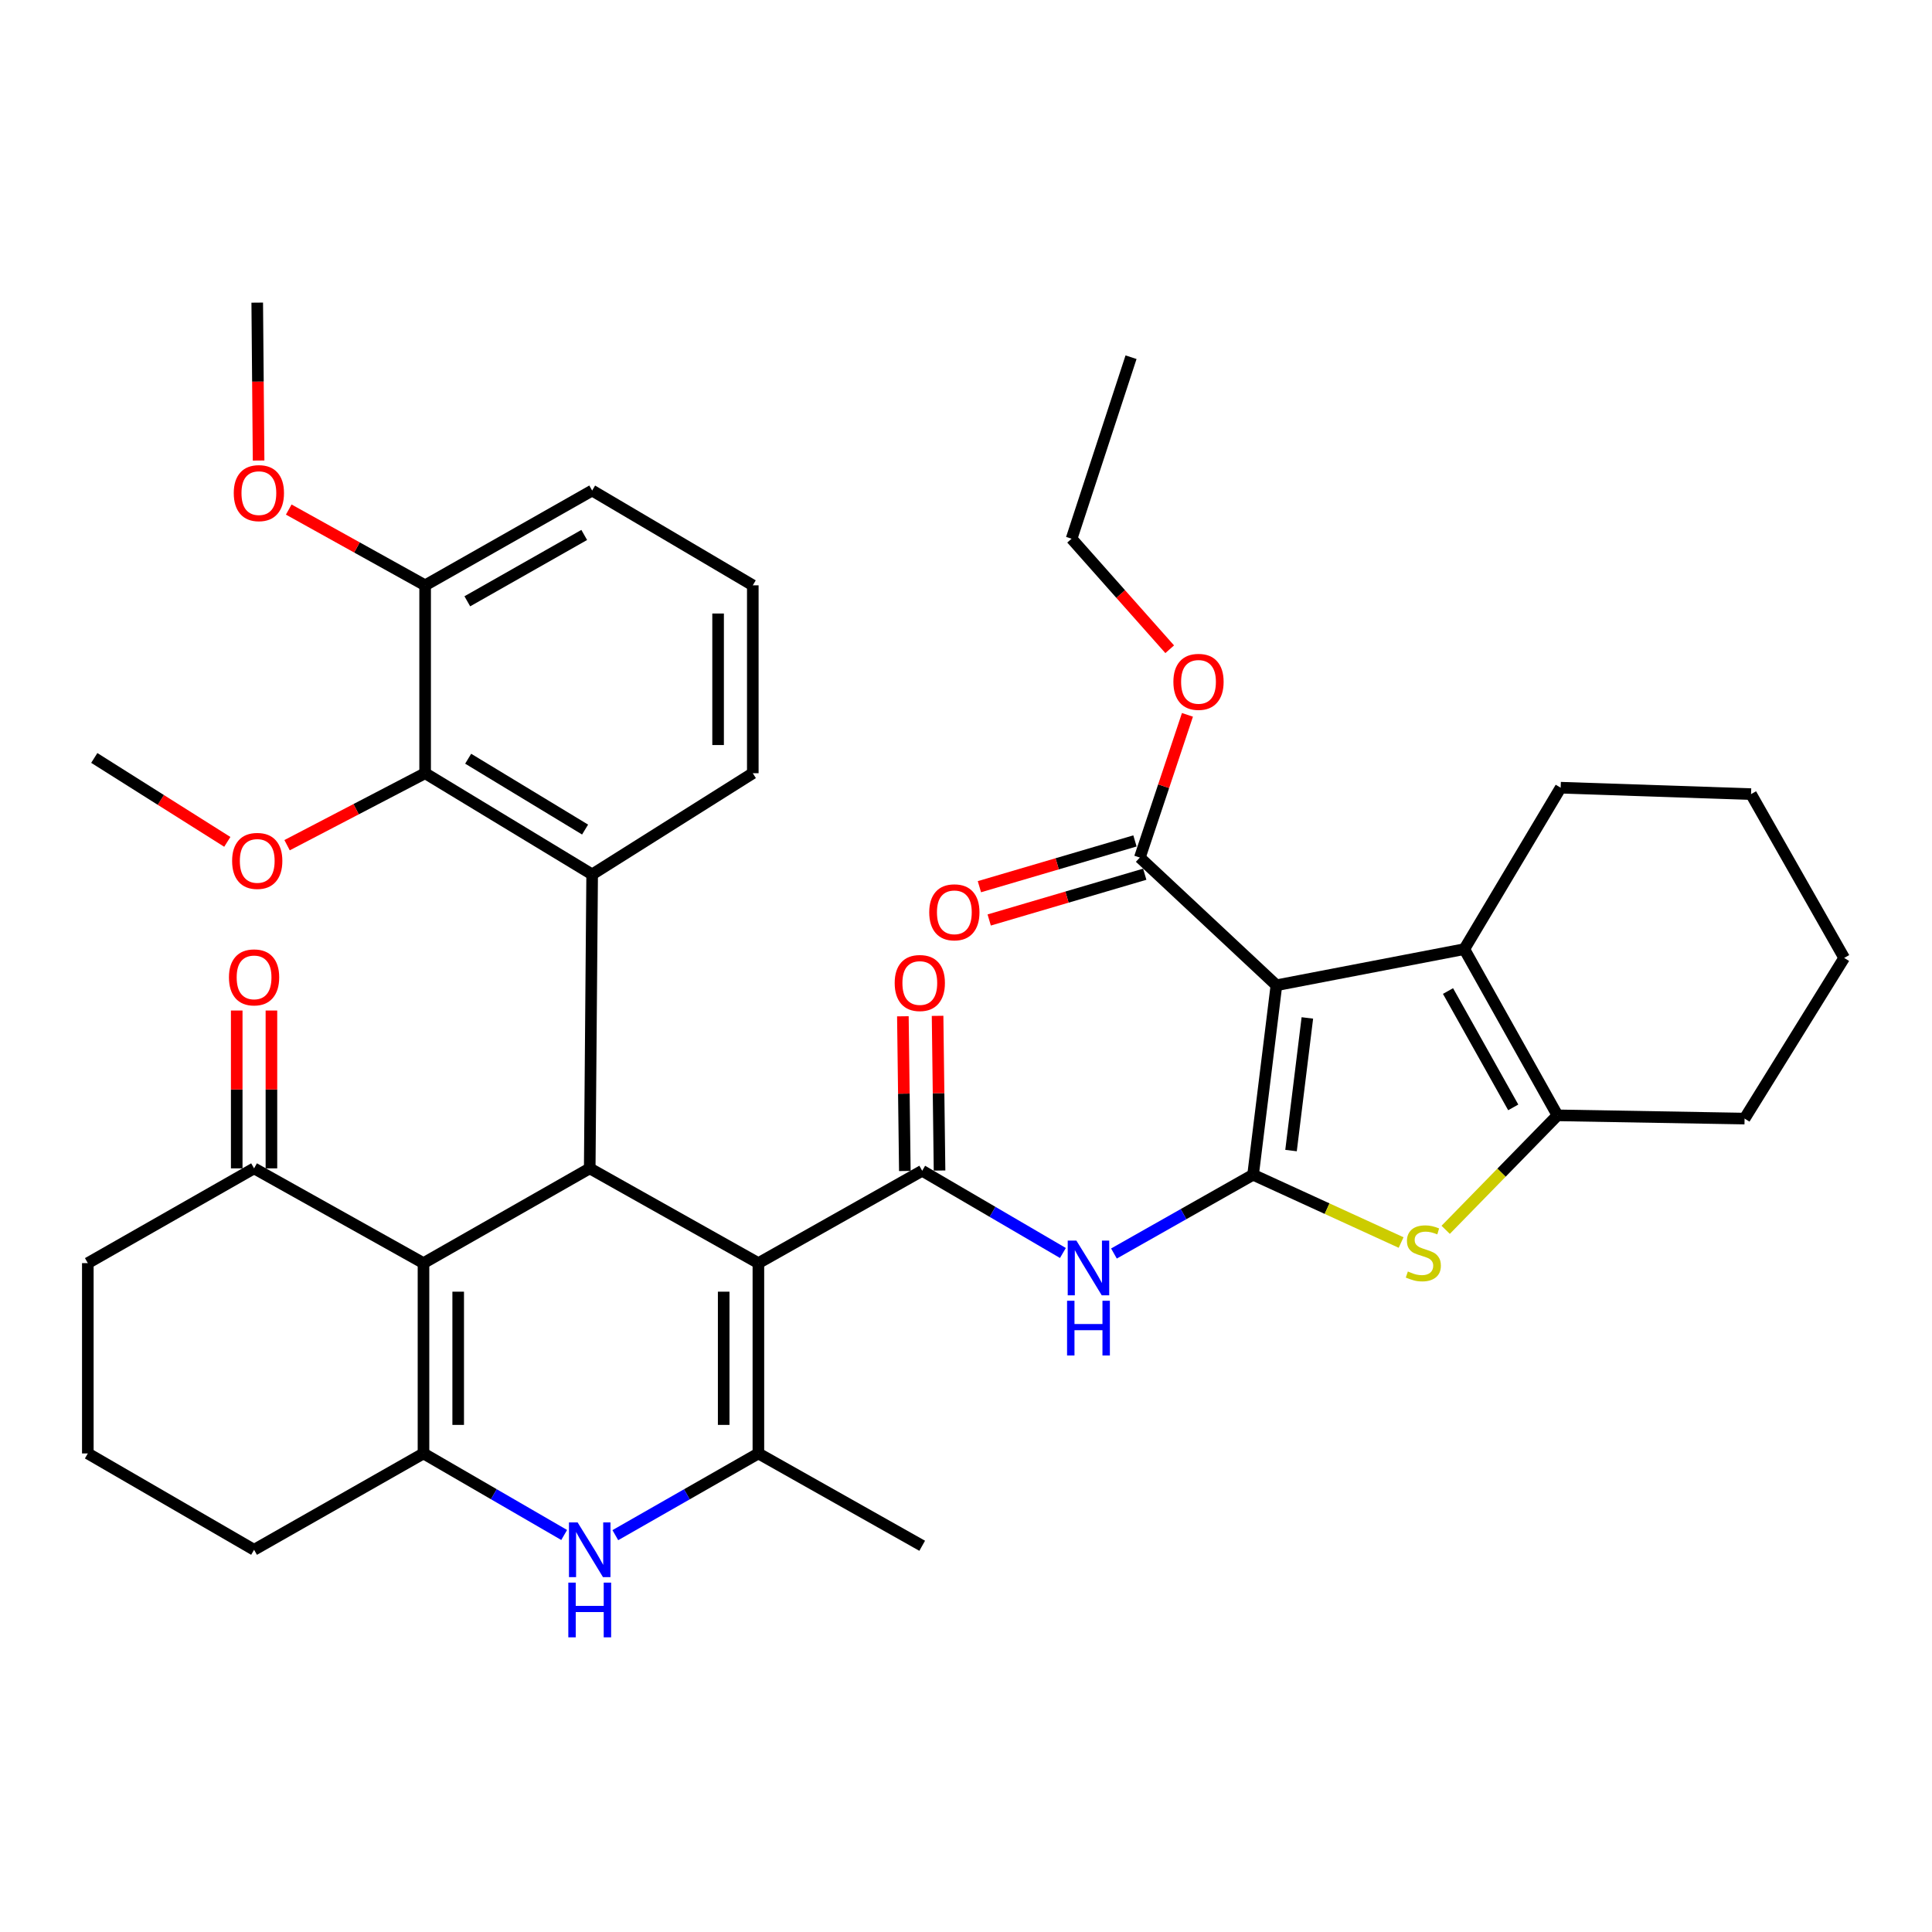 <?xml version='1.0' encoding='iso-8859-1'?>
<svg version='1.1' baseProfile='full'
              xmlns='http://www.w3.org/2000/svg'
                      xmlns:rdkit='http://www.rdkit.org/xml'
                      xmlns:xlink='http://www.w3.org/1999/xlink'
                  xml:space='preserve'
width='1000px' height='1000px' viewBox='0 0 1000 1000'>
<!-- END OF HEADER -->
<rect style='opacity:1.0;fill:#FFFFFF;stroke:none' width='1000' height='1000' x='0' y='0'> </rect>
<path class='bond-2' d='M 392.541,653.795 L 305.24,604.746' style='fill:none;fill-rule:evenodd;stroke:#000000;stroke-width:6px;stroke-linecap:butt;stroke-linejoin:miter;stroke-opacity:1' />
<path class='bond-4' d='M 392.541,653.795 L 477.327,605.983' style='fill:none;fill-rule:evenodd;stroke:#000000;stroke-width:6px;stroke-linecap:butt;stroke-linejoin:miter;stroke-opacity:1' />
<path class='bond-5' d='M 392.541,653.795 L 392.541,752.303' style='fill:none;fill-rule:evenodd;stroke:#000000;stroke-width:6px;stroke-linecap:butt;stroke-linejoin:miter;stroke-opacity:1' />
<path class='bond-5' d='M 374.578,668.571 L 374.578,737.526' style='fill:none;fill-rule:evenodd;stroke:#000000;stroke-width:6px;stroke-linecap:butt;stroke-linejoin:miter;stroke-opacity:1' />
<path class='bond-0' d='M 648.594,608.049 L 612.586,628.432' style='fill:none;fill-rule:evenodd;stroke:#000000;stroke-width:6px;stroke-linecap:butt;stroke-linejoin:miter;stroke-opacity:1' />
<path class='bond-0' d='M 612.586,628.432 L 576.577,648.815' style='fill:none;fill-rule:evenodd;stroke:#0000FF;stroke-width:6px;stroke-linecap:butt;stroke-linejoin:miter;stroke-opacity:1' />
<path class='bond-1' d='M 648.594,608.049 L 660.67,509.971' style='fill:none;fill-rule:evenodd;stroke:#000000;stroke-width:6px;stroke-linecap:butt;stroke-linejoin:miter;stroke-opacity:1' />
<path class='bond-1' d='M 668.234,595.532 L 676.687,526.878' style='fill:none;fill-rule:evenodd;stroke:#000000;stroke-width:6px;stroke-linecap:butt;stroke-linejoin:miter;stroke-opacity:1' />
<path class='bond-7' d='M 648.594,608.049 L 686.902,625.589' style='fill:none;fill-rule:evenodd;stroke:#000000;stroke-width:6px;stroke-linecap:butt;stroke-linejoin:miter;stroke-opacity:1' />
<path class='bond-7' d='M 686.902,625.589 L 725.21,643.129' style='fill:none;fill-rule:evenodd;stroke:#CCCC00;stroke-width:6px;stroke-linecap:butt;stroke-linejoin:miter;stroke-opacity:1' />
<path class='bond-10' d='M 660.67,509.971 L 757.92,491.269' style='fill:none;fill-rule:evenodd;stroke:#000000;stroke-width:6px;stroke-linecap:butt;stroke-linejoin:miter;stroke-opacity:1' />
<path class='bond-13' d='M 660.67,509.971 L 589.985,443.877' style='fill:none;fill-rule:evenodd;stroke:#000000;stroke-width:6px;stroke-linecap:butt;stroke-linejoin:miter;stroke-opacity:1' />
<path class='bond-3' d='M 305.24,604.746 L 219.197,653.795' style='fill:none;fill-rule:evenodd;stroke:#000000;stroke-width:6px;stroke-linecap:butt;stroke-linejoin:miter;stroke-opacity:1' />
<path class='bond-11' d='M 305.24,604.746 L 306.498,452.599' style='fill:none;fill-rule:evenodd;stroke:#000000;stroke-width:6px;stroke-linecap:butt;stroke-linejoin:miter;stroke-opacity:1' />
<path class='bond-15' d='M 219.197,653.795 L 131.508,604.746' style='fill:none;fill-rule:evenodd;stroke:#000000;stroke-width:6px;stroke-linecap:butt;stroke-linejoin:miter;stroke-opacity:1' />
<path class='bond-38' d='M 219.197,653.795 L 219.197,752.303' style='fill:none;fill-rule:evenodd;stroke:#000000;stroke-width:6px;stroke-linecap:butt;stroke-linejoin:miter;stroke-opacity:1' />
<path class='bond-38' d='M 237.16,668.571 L 237.16,737.526' style='fill:none;fill-rule:evenodd;stroke:#000000;stroke-width:6px;stroke-linecap:butt;stroke-linejoin:miter;stroke-opacity:1' />
<path class='bond-9' d='M 477.327,605.983 L 513.742,627.265' style='fill:none;fill-rule:evenodd;stroke:#000000;stroke-width:6px;stroke-linecap:butt;stroke-linejoin:miter;stroke-opacity:1' />
<path class='bond-9' d='M 513.742,627.265 L 550.158,648.547' style='fill:none;fill-rule:evenodd;stroke:#0000FF;stroke-width:6px;stroke-linecap:butt;stroke-linejoin:miter;stroke-opacity:1' />
<path class='bond-16' d='M 486.307,605.869 L 485.798,565.835' style='fill:none;fill-rule:evenodd;stroke:#000000;stroke-width:6px;stroke-linecap:butt;stroke-linejoin:miter;stroke-opacity:1' />
<path class='bond-16' d='M 485.798,565.835 L 485.289,525.801' style='fill:none;fill-rule:evenodd;stroke:#FF0000;stroke-width:6px;stroke-linecap:butt;stroke-linejoin:miter;stroke-opacity:1' />
<path class='bond-16' d='M 468.346,606.098 L 467.836,566.063' style='fill:none;fill-rule:evenodd;stroke:#000000;stroke-width:6px;stroke-linecap:butt;stroke-linejoin:miter;stroke-opacity:1' />
<path class='bond-16' d='M 467.836,566.063 L 467.327,526.029' style='fill:none;fill-rule:evenodd;stroke:#FF0000;stroke-width:6px;stroke-linecap:butt;stroke-linejoin:miter;stroke-opacity:1' />
<path class='bond-8' d='M 392.541,752.303 L 355.517,773.451' style='fill:none;fill-rule:evenodd;stroke:#000000;stroke-width:6px;stroke-linecap:butt;stroke-linejoin:miter;stroke-opacity:1' />
<path class='bond-8' d='M 355.517,773.451 L 318.494,794.599' style='fill:none;fill-rule:evenodd;stroke:#0000FF;stroke-width:6px;stroke-linecap:butt;stroke-linejoin:miter;stroke-opacity:1' />
<path class='bond-24' d='M 392.541,752.303 L 477.327,800.094' style='fill:none;fill-rule:evenodd;stroke:#000000;stroke-width:6px;stroke-linecap:butt;stroke-linejoin:miter;stroke-opacity:1' />
<path class='bond-6' d='M 219.197,752.303 L 255.606,773.404' style='fill:none;fill-rule:evenodd;stroke:#000000;stroke-width:6px;stroke-linecap:butt;stroke-linejoin:miter;stroke-opacity:1' />
<path class='bond-6' d='M 255.606,773.404 L 292.014,794.505' style='fill:none;fill-rule:evenodd;stroke:#0000FF;stroke-width:6px;stroke-linecap:butt;stroke-linejoin:miter;stroke-opacity:1' />
<path class='bond-20' d='M 219.197,752.303 L 131.508,802.17' style='fill:none;fill-rule:evenodd;stroke:#000000;stroke-width:6px;stroke-linecap:butt;stroke-linejoin:miter;stroke-opacity:1' />
<path class='bond-12' d='M 748.278,636.556 L 777.214,606.929' style='fill:none;fill-rule:evenodd;stroke:#CCCC00;stroke-width:6px;stroke-linecap:butt;stroke-linejoin:miter;stroke-opacity:1' />
<path class='bond-12' d='M 777.214,606.929 L 806.151,577.302' style='fill:none;fill-rule:evenodd;stroke:#000000;stroke-width:6px;stroke-linecap:butt;stroke-linejoin:miter;stroke-opacity:1' />
<path class='bond-25' d='M 757.92,491.269 L 807.797,407.711' style='fill:none;fill-rule:evenodd;stroke:#000000;stroke-width:6px;stroke-linecap:butt;stroke-linejoin:miter;stroke-opacity:1' />
<path class='bond-40' d='M 757.92,491.269 L 806.151,577.302' style='fill:none;fill-rule:evenodd;stroke:#000000;stroke-width:6px;stroke-linecap:butt;stroke-linejoin:miter;stroke-opacity:1' />
<path class='bond-40' d='M 749.486,512.958 L 783.247,573.181' style='fill:none;fill-rule:evenodd;stroke:#000000;stroke-width:6px;stroke-linecap:butt;stroke-linejoin:miter;stroke-opacity:1' />
<path class='bond-14' d='M 306.498,452.599 L 220.046,400.216' style='fill:none;fill-rule:evenodd;stroke:#000000;stroke-width:6px;stroke-linecap:butt;stroke-linejoin:miter;stroke-opacity:1' />
<path class='bond-14' d='M 302.839,429.378 L 242.322,392.711' style='fill:none;fill-rule:evenodd;stroke:#000000;stroke-width:6px;stroke-linecap:butt;stroke-linejoin:miter;stroke-opacity:1' />
<path class='bond-23' d='M 306.498,452.599 L 389.647,400.216' style='fill:none;fill-rule:evenodd;stroke:#000000;stroke-width:6px;stroke-linecap:butt;stroke-linejoin:miter;stroke-opacity:1' />
<path class='bond-26' d='M 806.151,577.302 L 902.991,578.979' style='fill:none;fill-rule:evenodd;stroke:#000000;stroke-width:6px;stroke-linecap:butt;stroke-linejoin:miter;stroke-opacity:1' />
<path class='bond-18' d='M 587.45,435.26 L 547.194,447.106' style='fill:none;fill-rule:evenodd;stroke:#000000;stroke-width:6px;stroke-linecap:butt;stroke-linejoin:miter;stroke-opacity:1' />
<path class='bond-18' d='M 547.194,447.106 L 506.939,458.951' style='fill:none;fill-rule:evenodd;stroke:#FF0000;stroke-width:6px;stroke-linecap:butt;stroke-linejoin:miter;stroke-opacity:1' />
<path class='bond-18' d='M 592.52,452.493 L 552.265,464.338' style='fill:none;fill-rule:evenodd;stroke:#000000;stroke-width:6px;stroke-linecap:butt;stroke-linejoin:miter;stroke-opacity:1' />
<path class='bond-18' d='M 552.265,464.338 L 512.01,476.183' style='fill:none;fill-rule:evenodd;stroke:#FF0000;stroke-width:6px;stroke-linecap:butt;stroke-linejoin:miter;stroke-opacity:1' />
<path class='bond-22' d='M 589.985,443.877 L 602.303,406.94' style='fill:none;fill-rule:evenodd;stroke:#000000;stroke-width:6px;stroke-linecap:butt;stroke-linejoin:miter;stroke-opacity:1' />
<path class='bond-22' d='M 602.303,406.94 L 614.62,370.003' style='fill:none;fill-rule:evenodd;stroke:#FF0000;stroke-width:6px;stroke-linecap:butt;stroke-linejoin:miter;stroke-opacity:1' />
<path class='bond-17' d='M 220.046,400.216 L 220.046,302.966' style='fill:none;fill-rule:evenodd;stroke:#000000;stroke-width:6px;stroke-linecap:butt;stroke-linejoin:miter;stroke-opacity:1' />
<path class='bond-21' d='M 220.046,400.216 L 184.32,418.842' style='fill:none;fill-rule:evenodd;stroke:#000000;stroke-width:6px;stroke-linecap:butt;stroke-linejoin:miter;stroke-opacity:1' />
<path class='bond-21' d='M 184.32,418.842 L 148.594,437.468' style='fill:none;fill-rule:evenodd;stroke:#FF0000;stroke-width:6px;stroke-linecap:butt;stroke-linejoin:miter;stroke-opacity:1' />
<path class='bond-19' d='M 140.489,604.746 L 140.489,563.894' style='fill:none;fill-rule:evenodd;stroke:#000000;stroke-width:6px;stroke-linecap:butt;stroke-linejoin:miter;stroke-opacity:1' />
<path class='bond-19' d='M 140.489,563.894 L 140.489,523.043' style='fill:none;fill-rule:evenodd;stroke:#FF0000;stroke-width:6px;stroke-linecap:butt;stroke-linejoin:miter;stroke-opacity:1' />
<path class='bond-19' d='M 122.526,604.746 L 122.526,563.894' style='fill:none;fill-rule:evenodd;stroke:#000000;stroke-width:6px;stroke-linecap:butt;stroke-linejoin:miter;stroke-opacity:1' />
<path class='bond-19' d='M 122.526,563.894 L 122.526,523.043' style='fill:none;fill-rule:evenodd;stroke:#FF0000;stroke-width:6px;stroke-linecap:butt;stroke-linejoin:miter;stroke-opacity:1' />
<path class='bond-28' d='M 131.508,604.746 L 45.455,653.795' style='fill:none;fill-rule:evenodd;stroke:#000000;stroke-width:6px;stroke-linecap:butt;stroke-linejoin:miter;stroke-opacity:1' />
<path class='bond-27' d='M 220.046,302.966 L 184.75,283.356' style='fill:none;fill-rule:evenodd;stroke:#000000;stroke-width:6px;stroke-linecap:butt;stroke-linejoin:miter;stroke-opacity:1' />
<path class='bond-27' d='M 184.75,283.356 L 149.454,263.745' style='fill:none;fill-rule:evenodd;stroke:#FF0000;stroke-width:6px;stroke-linecap:butt;stroke-linejoin:miter;stroke-opacity:1' />
<path class='bond-41' d='M 220.046,302.966 L 306.498,253.907' style='fill:none;fill-rule:evenodd;stroke:#000000;stroke-width:6px;stroke-linecap:butt;stroke-linejoin:miter;stroke-opacity:1' />
<path class='bond-41' d='M 241.879,311.23 L 302.396,276.889' style='fill:none;fill-rule:evenodd;stroke:#000000;stroke-width:6px;stroke-linecap:butt;stroke-linejoin:miter;stroke-opacity:1' />
<path class='bond-29' d='M 131.508,802.17 L 45.455,752.303' style='fill:none;fill-rule:evenodd;stroke:#000000;stroke-width:6px;stroke-linecap:butt;stroke-linejoin:miter;stroke-opacity:1' />
<path class='bond-33' d='M 117.651,435.749 L 83.224,414.031' style='fill:none;fill-rule:evenodd;stroke:#FF0000;stroke-width:6px;stroke-linecap:butt;stroke-linejoin:miter;stroke-opacity:1' />
<path class='bond-33' d='M 83.224,414.031 L 48.798,392.313' style='fill:none;fill-rule:evenodd;stroke:#000000;stroke-width:6px;stroke-linecap:butt;stroke-linejoin:miter;stroke-opacity:1' />
<path class='bond-32' d='M 605.437,336.05 L 580.048,307.443' style='fill:none;fill-rule:evenodd;stroke:#FF0000;stroke-width:6px;stroke-linecap:butt;stroke-linejoin:miter;stroke-opacity:1' />
<path class='bond-32' d='M 580.048,307.443 L 554.658,278.836' style='fill:none;fill-rule:evenodd;stroke:#000000;stroke-width:6px;stroke-linecap:butt;stroke-linejoin:miter;stroke-opacity:1' />
<path class='bond-30' d='M 389.647,400.216 L 389.647,302.966' style='fill:none;fill-rule:evenodd;stroke:#000000;stroke-width:6px;stroke-linecap:butt;stroke-linejoin:miter;stroke-opacity:1' />
<path class='bond-30' d='M 371.684,385.629 L 371.684,317.554' style='fill:none;fill-rule:evenodd;stroke:#000000;stroke-width:6px;stroke-linecap:butt;stroke-linejoin:miter;stroke-opacity:1' />
<path class='bond-35' d='M 807.797,407.711 L 906.335,411.034' style='fill:none;fill-rule:evenodd;stroke:#000000;stroke-width:6px;stroke-linecap:butt;stroke-linejoin:miter;stroke-opacity:1' />
<path class='bond-36' d='M 902.991,578.979 L 954.545,495.82' style='fill:none;fill-rule:evenodd;stroke:#000000;stroke-width:6px;stroke-linecap:butt;stroke-linejoin:miter;stroke-opacity:1' />
<path class='bond-34' d='M 133.848,238.372 L 133.496,197.504' style='fill:none;fill-rule:evenodd;stroke:#FF0000;stroke-width:6px;stroke-linecap:butt;stroke-linejoin:miter;stroke-opacity:1' />
<path class='bond-34' d='M 133.496,197.504 L 133.144,156.637' style='fill:none;fill-rule:evenodd;stroke:#000000;stroke-width:6px;stroke-linecap:butt;stroke-linejoin:miter;stroke-opacity:1' />
<path class='bond-39' d='M 45.455,653.795 L 45.455,752.303' style='fill:none;fill-rule:evenodd;stroke:#000000;stroke-width:6px;stroke-linecap:butt;stroke-linejoin:miter;stroke-opacity:1' />
<path class='bond-31' d='M 389.647,302.966 L 306.498,253.907' style='fill:none;fill-rule:evenodd;stroke:#000000;stroke-width:6px;stroke-linecap:butt;stroke-linejoin:miter;stroke-opacity:1' />
<path class='bond-37' d='M 554.658,278.836 L 585.424,184.889' style='fill:none;fill-rule:evenodd;stroke:#000000;stroke-width:6px;stroke-linecap:butt;stroke-linejoin:miter;stroke-opacity:1' />
<path class='bond-42' d='M 906.335,411.034 L 954.545,495.82' style='fill:none;fill-rule:evenodd;stroke:#000000;stroke-width:6px;stroke-linecap:butt;stroke-linejoin:miter;stroke-opacity:1' />
<path  class='atom-8' d='M 728.713 658.116
Q 729.033 658.236, 730.353 658.796
Q 731.673 659.356, 733.113 659.716
Q 734.593 660.036, 736.033 660.036
Q 738.713 660.036, 740.273 658.756
Q 741.833 657.436, 741.833 655.156
Q 741.833 653.596, 741.033 652.636
Q 740.273 651.676, 739.073 651.156
Q 737.873 650.636, 735.873 650.036
Q 733.353 649.276, 731.833 648.556
Q 730.353 647.836, 729.273 646.316
Q 728.233 644.796, 728.233 642.236
Q 728.233 638.676, 730.633 636.476
Q 733.073 634.276, 737.873 634.276
Q 741.153 634.276, 744.873 635.836
L 743.953 638.916
Q 740.553 637.516, 737.993 637.516
Q 735.233 637.516, 733.713 638.676
Q 732.193 639.796, 732.233 641.756
Q 732.233 643.276, 732.993 644.196
Q 733.793 645.116, 734.913 645.636
Q 736.073 646.156, 737.993 646.756
Q 740.553 647.556, 742.073 648.356
Q 743.593 649.156, 744.673 650.796
Q 745.793 652.396, 745.793 655.156
Q 745.793 659.076, 743.153 661.196
Q 740.553 663.276, 736.193 663.276
Q 733.673 663.276, 731.753 662.716
Q 729.873 662.196, 727.633 661.276
L 728.713 658.116
' fill='#CCCC00'/>
<path  class='atom-9' d='M 298.98 788.01
L 308.26 803.01
Q 309.18 804.49, 310.66 807.17
Q 312.14 809.85, 312.22 810.01
L 312.22 788.01
L 315.98 788.01
L 315.98 816.33
L 312.1 816.33
L 302.14 799.93
Q 300.98 798.01, 299.74 795.81
Q 298.54 793.61, 298.18 792.93
L 298.18 816.33
L 294.5 816.33
L 294.5 788.01
L 298.98 788.01
' fill='#0000FF'/>
<path  class='atom-9' d='M 294.16 819.162
L 298 819.162
L 298 831.202
L 312.48 831.202
L 312.48 819.162
L 316.32 819.162
L 316.32 847.482
L 312.48 847.482
L 312.48 834.402
L 298 834.402
L 298 847.482
L 294.16 847.482
L 294.16 819.162
' fill='#0000FF'/>
<path  class='atom-10' d='M 557.13 642.12
L 566.41 657.12
Q 567.33 658.6, 568.81 661.28
Q 570.29 663.96, 570.37 664.12
L 570.37 642.12
L 574.13 642.12
L 574.13 670.44
L 570.25 670.44
L 560.29 654.04
Q 559.13 652.12, 557.89 649.92
Q 556.69 647.72, 556.33 647.04
L 556.33 670.44
L 552.65 670.44
L 552.65 642.12
L 557.13 642.12
' fill='#0000FF'/>
<path  class='atom-10' d='M 552.31 673.272
L 556.15 673.272
L 556.15 685.312
L 570.63 685.312
L 570.63 673.272
L 574.47 673.272
L 574.47 701.592
L 570.63 701.592
L 570.63 688.512
L 556.15 688.512
L 556.15 701.592
L 552.31 701.592
L 552.31 673.272
' fill='#0000FF'/>
<path  class='atom-17' d='M 463.089 508.803
Q 463.089 502.003, 466.449 498.203
Q 469.809 494.403, 476.089 494.403
Q 482.369 494.403, 485.729 498.203
Q 489.089 502.003, 489.089 508.803
Q 489.089 515.683, 485.689 519.603
Q 482.289 523.483, 476.089 523.483
Q 469.849 523.483, 466.449 519.603
Q 463.089 515.723, 463.089 508.803
M 476.089 520.283
Q 480.409 520.283, 482.729 517.403
Q 485.089 514.483, 485.089 508.803
Q 485.089 503.243, 482.729 500.443
Q 480.409 497.603, 476.089 497.603
Q 471.769 497.603, 469.409 500.403
Q 467.089 503.203, 467.089 508.803
Q 467.089 514.523, 469.409 517.403
Q 471.769 520.283, 476.089 520.283
' fill='#FF0000'/>
<path  class='atom-19' d='M 480.972 472.209
Q 480.972 465.409, 484.332 461.609
Q 487.692 457.809, 493.972 457.809
Q 500.252 457.809, 503.612 461.609
Q 506.972 465.409, 506.972 472.209
Q 506.972 479.089, 503.572 483.009
Q 500.172 486.889, 493.972 486.889
Q 487.732 486.889, 484.332 483.009
Q 480.972 479.129, 480.972 472.209
M 493.972 483.689
Q 498.292 483.689, 500.612 480.809
Q 502.972 477.889, 502.972 472.209
Q 502.972 466.649, 500.612 463.849
Q 498.292 461.009, 493.972 461.009
Q 489.652 461.009, 487.292 463.809
Q 484.972 466.609, 484.972 472.209
Q 484.972 477.929, 487.292 480.809
Q 489.652 483.689, 493.972 483.689
' fill='#FF0000'/>
<path  class='atom-20' d='M 118.508 505.889
Q 118.508 499.089, 121.868 495.289
Q 125.228 491.489, 131.508 491.489
Q 137.788 491.489, 141.148 495.289
Q 144.508 499.089, 144.508 505.889
Q 144.508 512.769, 141.108 516.689
Q 137.708 520.569, 131.508 520.569
Q 125.268 520.569, 121.868 516.689
Q 118.508 512.809, 118.508 505.889
M 131.508 517.369
Q 135.828 517.369, 138.148 514.489
Q 140.508 511.569, 140.508 505.889
Q 140.508 500.329, 138.148 497.529
Q 135.828 494.689, 131.508 494.689
Q 127.188 494.689, 124.828 497.489
Q 122.508 500.289, 122.508 505.889
Q 122.508 511.609, 124.828 514.489
Q 127.188 517.369, 131.508 517.369
' fill='#FF0000'/>
<path  class='atom-22' d='M 120.144 445.603
Q 120.144 438.803, 123.504 435.003
Q 126.864 431.203, 133.144 431.203
Q 139.424 431.203, 142.784 435.003
Q 146.144 438.803, 146.144 445.603
Q 146.144 452.483, 142.744 456.403
Q 139.344 460.283, 133.144 460.283
Q 126.904 460.283, 123.504 456.403
Q 120.144 452.523, 120.144 445.603
M 133.144 457.083
Q 137.464 457.083, 139.784 454.203
Q 142.144 451.283, 142.144 445.603
Q 142.144 440.043, 139.784 437.243
Q 137.464 434.403, 133.144 434.403
Q 128.824 434.403, 126.464 437.203
Q 124.144 440.003, 124.144 445.603
Q 124.144 451.323, 126.464 454.203
Q 128.824 457.083, 133.144 457.083
' fill='#FF0000'/>
<path  class='atom-23' d='M 607.343 352.924
Q 607.343 346.124, 610.703 342.324
Q 614.063 338.524, 620.343 338.524
Q 626.623 338.524, 629.983 342.324
Q 633.343 346.124, 633.343 352.924
Q 633.343 359.804, 629.943 363.724
Q 626.543 367.604, 620.343 367.604
Q 614.103 367.604, 610.703 363.724
Q 607.343 359.844, 607.343 352.924
M 620.343 364.404
Q 624.663 364.404, 626.983 361.524
Q 629.343 358.604, 629.343 352.924
Q 629.343 347.364, 626.983 344.564
Q 624.663 341.724, 620.343 341.724
Q 616.023 341.724, 613.663 344.524
Q 611.343 347.324, 611.343 352.924
Q 611.343 358.644, 613.663 361.524
Q 616.023 364.404, 620.343 364.404
' fill='#FF0000'/>
<path  class='atom-28' d='M 120.993 255.235
Q 120.993 248.435, 124.353 244.635
Q 127.713 240.835, 133.993 240.835
Q 140.273 240.835, 143.633 244.635
Q 146.993 248.435, 146.993 255.235
Q 146.993 262.115, 143.593 266.035
Q 140.193 269.915, 133.993 269.915
Q 127.753 269.915, 124.353 266.035
Q 120.993 262.155, 120.993 255.235
M 133.993 266.715
Q 138.313 266.715, 140.633 263.835
Q 142.993 260.915, 142.993 255.235
Q 142.993 249.675, 140.633 246.875
Q 138.313 244.035, 133.993 244.035
Q 129.673 244.035, 127.313 246.835
Q 124.993 249.635, 124.993 255.235
Q 124.993 260.955, 127.313 263.835
Q 129.673 266.715, 133.993 266.715
' fill='#FF0000'/>
</svg>
